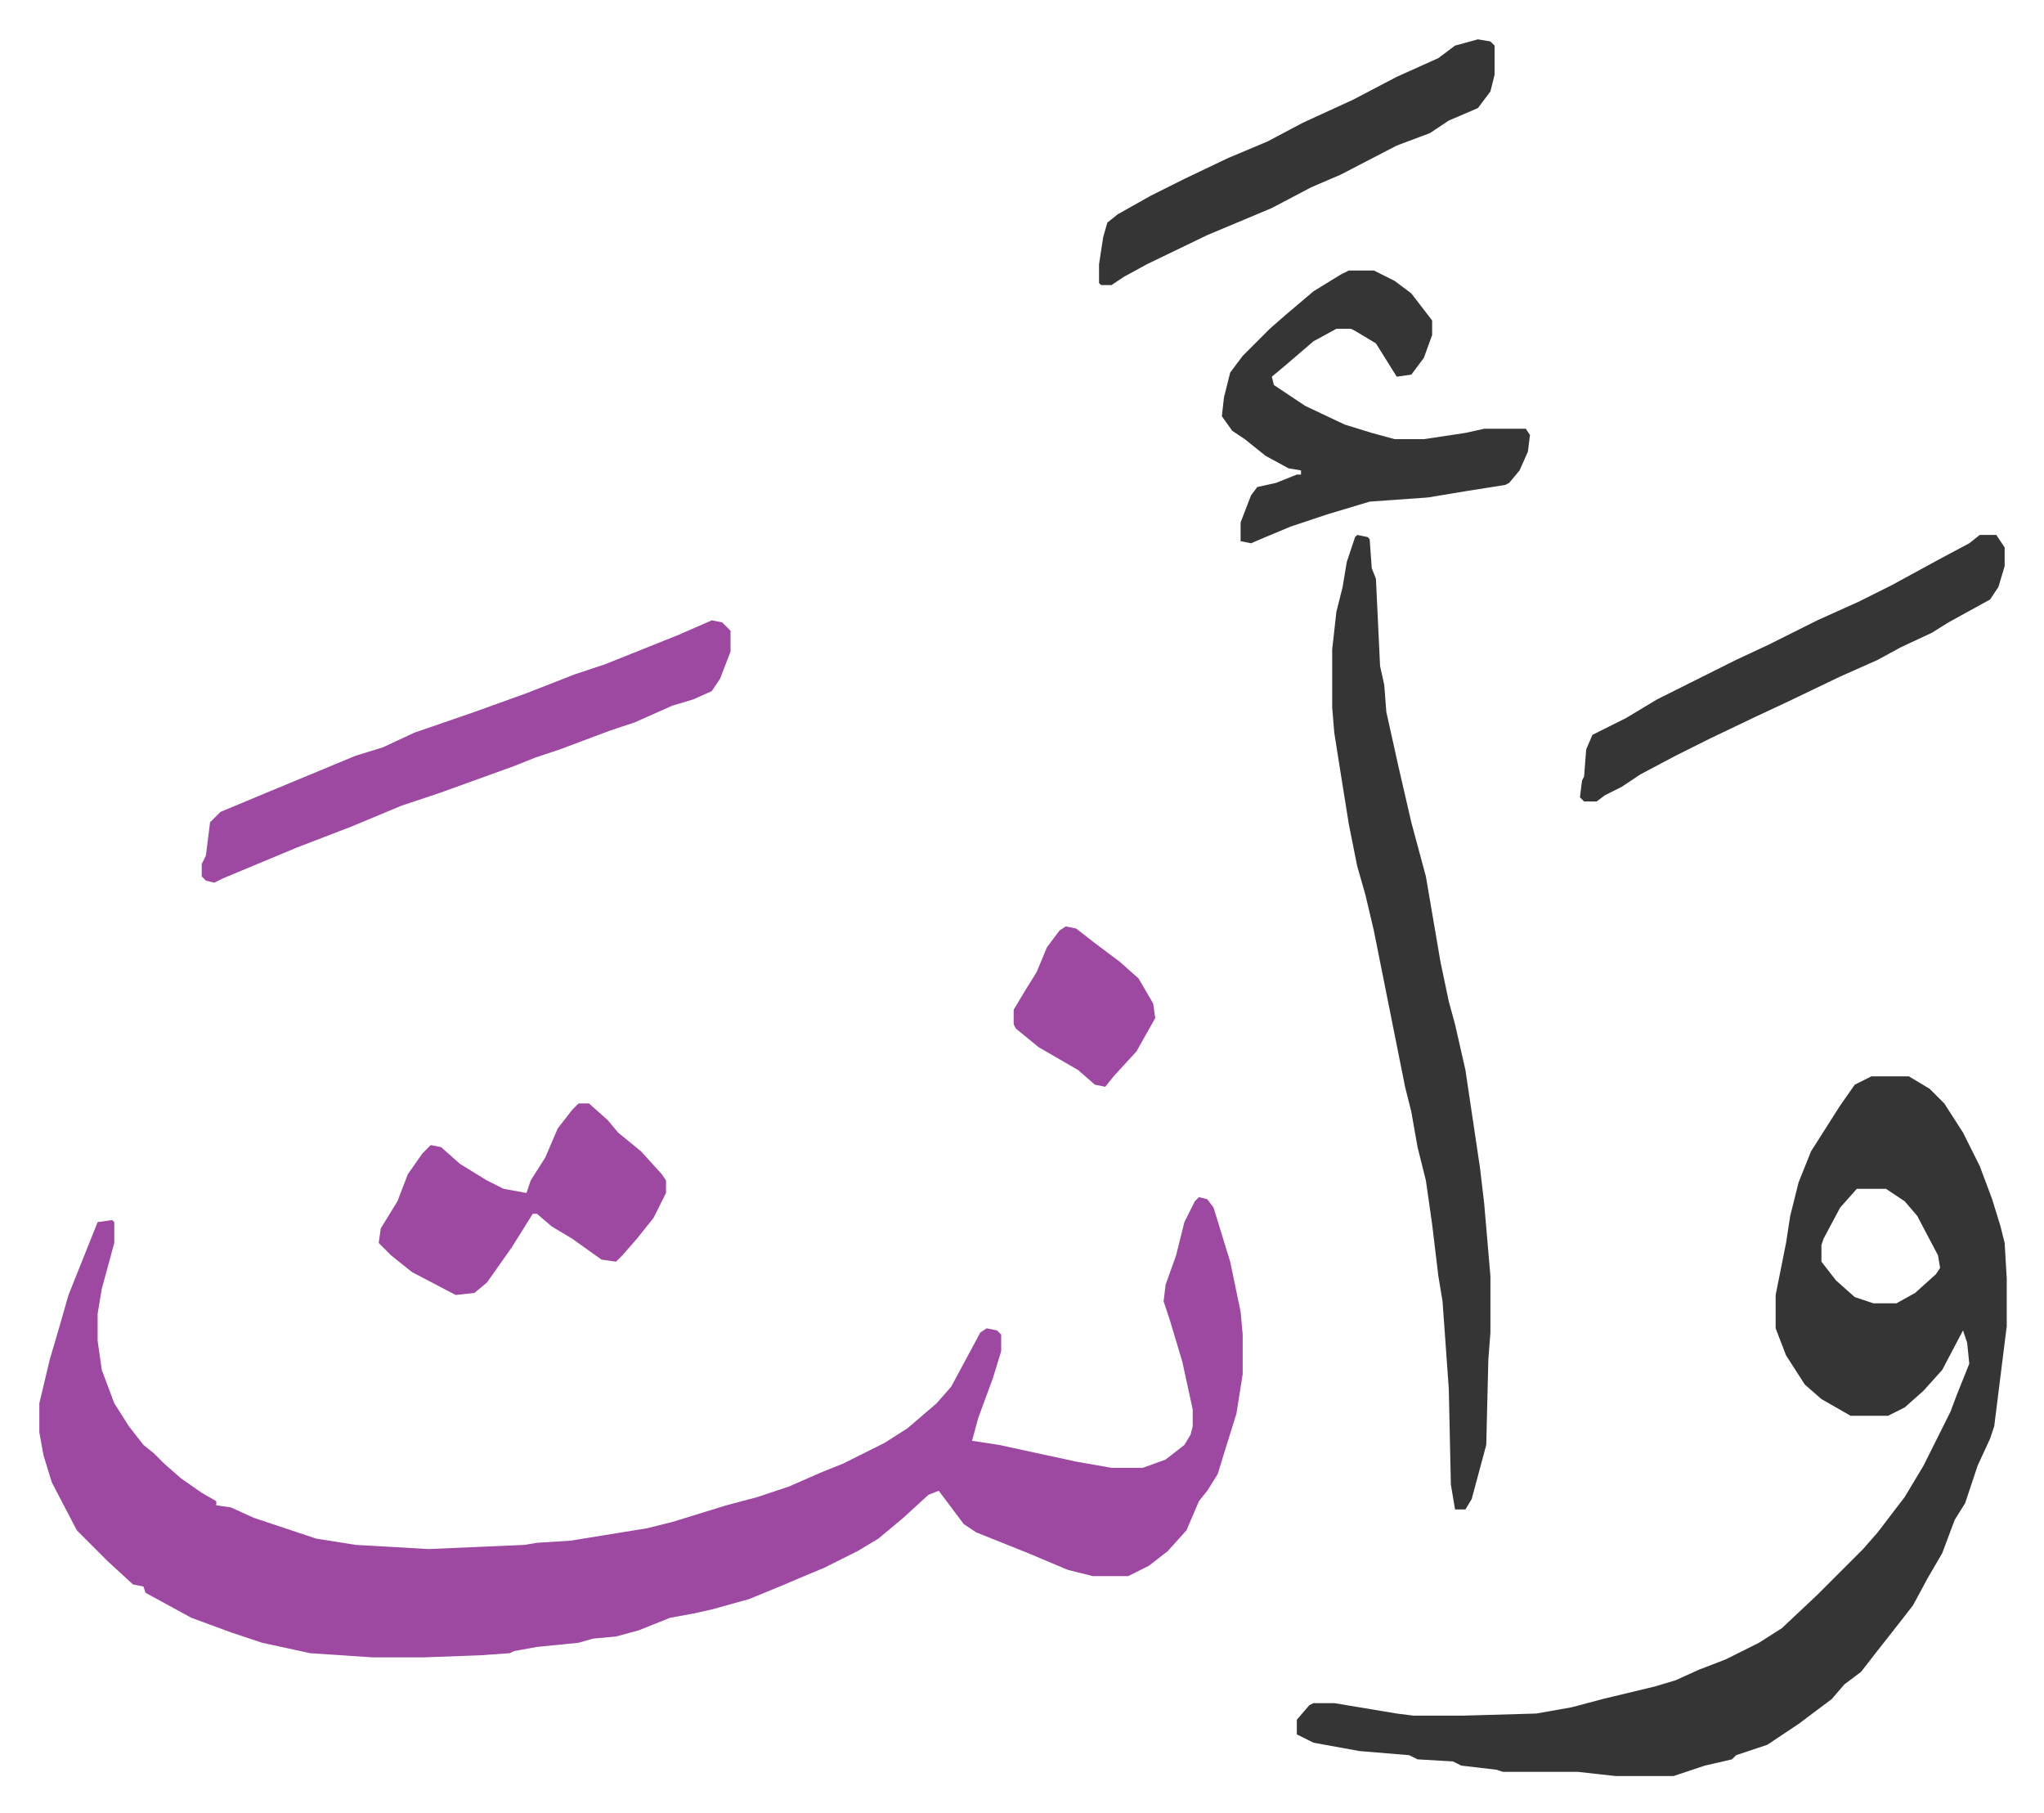<svg xmlns="http://www.w3.org/2000/svg" viewBox="-18.9 233.1 981.8 870.8">
    <path fill="#9d48a1" id="rule_ikhfa" d="m557 808 4 1 3 4 8 26 5 24 1 11v19l-3 19-5 16-4 13-5 8-4 5-6 14-9 10-9 7-10 5h-17l-12-3-19-8-15-6-10-4-6-4-9-12-3-4-5 2-12 11-12 10-10 6-16 8-12 5-7 3-17 7-18 5-9 2-11 2-15 6-11 3-11 1-7 2-20 2-11 2-2 1-14 1-27 1h-25l-30-2-23-5-15-5-19-7-22-12-1-3-5-1-12-11-15-15-12-23-4-13-2-11v-14l5-21 5-17 4-14 10-25 4-10 7-1 1 1v10l-6 22-2 12v13l2 14 6 16 7 11 7 9 5 4 5 5 8 7 10 7 7 4v2l7 1 11 5 30 10 19 3 35 2 46-2 6-1 16-1 37-6 12-3 26-8 15-4 15-5 16-7 10-4 20-10 11-7 14-12 7-8 7-13 7-13 3-2 5 1 2 2v8l-4 13-7 19-3 11 13 2 37 8 17 3h15l11-4 9-7 3-5 1-4v-8l-5-23-6-20-3-9 1-8 5-14 4-16 5-10z"/>
    <path fill="#353535" id="rule_normal" d="M880 750h18l10 6 7 7 9 14 8 16 6 16 4 13 2 8 1 17v23l-6 48-2 6-6 13-6 18-5 8-6 16-7 12-7 13-7 9-11 14-7 9-8 6-6 7-16 12-15 10-15 5-2 2-13 3-15 5h-28l-18-2h-36l-3-1-17-2-4-2-17-1-4-2-24-2-22-4-8-4v-7l6-7 2-1h10l30 5 8 1h24l35-1 17-3 15-4 25-6 10-3 11-5 13-5 16-8 11-7 17-16 22-22 7-8 13-17 9-15 8-16 5-10 3-8 6-15-1-10-2-6-10 19-9 10-9 8-8 4h-18l-14-8-8-7-9-14-5-13v-16l5-25 2-13 4-16 6-15 14-22 7-10zm-7 54-8 9-8 15-1 3v8l7 9 9 8 9 3h11l9-5 10-9 2-3-1-6-10-19-6-7-9-6zM633 490l5 1 1 1 1 14 2 5 2 42 2 9 1 13 6 27 6 26 7 26 7 41 4 19 3 11 5 22 7 47 2 17 3 35v27l-1 13-1 41-7 26-3 5h-5l-2-12-1-46-3-42-2-12-3-25-3-21-4-16-3-17-3-12-3-15-5-25-2-10-5-25-4-17-4-14-4-20-4-25-3-19-1-12v-28l2-18 3-12 2-12 4-12z"/>
    <path fill="#9d48a1" id="rule_ikhfa" d="m323 531 5 1 4 4v10l-5 13-4 6-9 4-10 3-18 8-12 4-24 9-12 4-10 4-36 13-18 6-24 10-26 10-36 15-4 2-4-1-2-2v-6l2-4 2-16 5-5 24-10 41-17 13-4 15-7 29-10 25-9 23-9 15-5 35-14z"/>
    <path fill="#353535" id="rule_normal" d="M629 363h12l10 5 8 6 10 13v7l-4 11-6 8-7 1-10-16-10-6-2-1h-7l-11 6-14 12-6 5 1 4 15 10 19 9 13 4 11 3h14l20-3 9-2h20l2 3-1 8-4 9-5 6-2 1-19 3-18 3-28 2-20 6-18 6-12 5-7 3-5-1v-9l5-13 3-4 9-2 10-4h2v-2l-6-1-11-6-10-8-6-4-5-7 1-9 3-12 6-8 13-13 8-7 13-11 13-8z"/>
    <path fill="#9d48a1" id="rule_ikhfa" d="M259 763h5l9 8 5 6 11 9 10 11 2 3v6l-6 12-8 10-7 8-3 3-7-1-14-10-10-6-7-6h-2l-10 16-12 17-6 5-9 1-21-11-10-8-6-6 1-7 8-13 5-13 7-10 4-4 5 1 9 8 13 8 8 4 11 2 2-6 7-11 6-14 7-9z"/>
    <path fill="#353535" id="rule_normal" d="M932 490h8l4 6v9l-3 10-4 6-20 11-8 5-15 7-11 6-18 8-25 12-15 7-23 11-16 8-17 9-9 6-8 4-4 3h-6l-2-2 1-8 1-2 1-13 3-7 16-8 15-9 16-8 22-11 15-7 24-12 20-9 16-8 22-12 15-8zM691 252l6 1 2 2v14l-2 8-6 8-14 6-9 6-16 6-27 14-14 6-19 10-31 13-29 14-11 6-6 4h-5l-1-1v-9l2-13 2-7 5-4 16-9 16-8 21-10 19-8 17-9 24-11 21-11 20-9 8-6z"/>
    <path fill="#9d48a1" id="rule_ikhfa" d="m493 678 5 1 9 7 12 9 9 8 7 12 1 7-9 16-11 12-4 5-5-1-8-7-19-11-11-9-1-2v-7l6-10 5-8 5-12 6-8z"/>
</svg>

